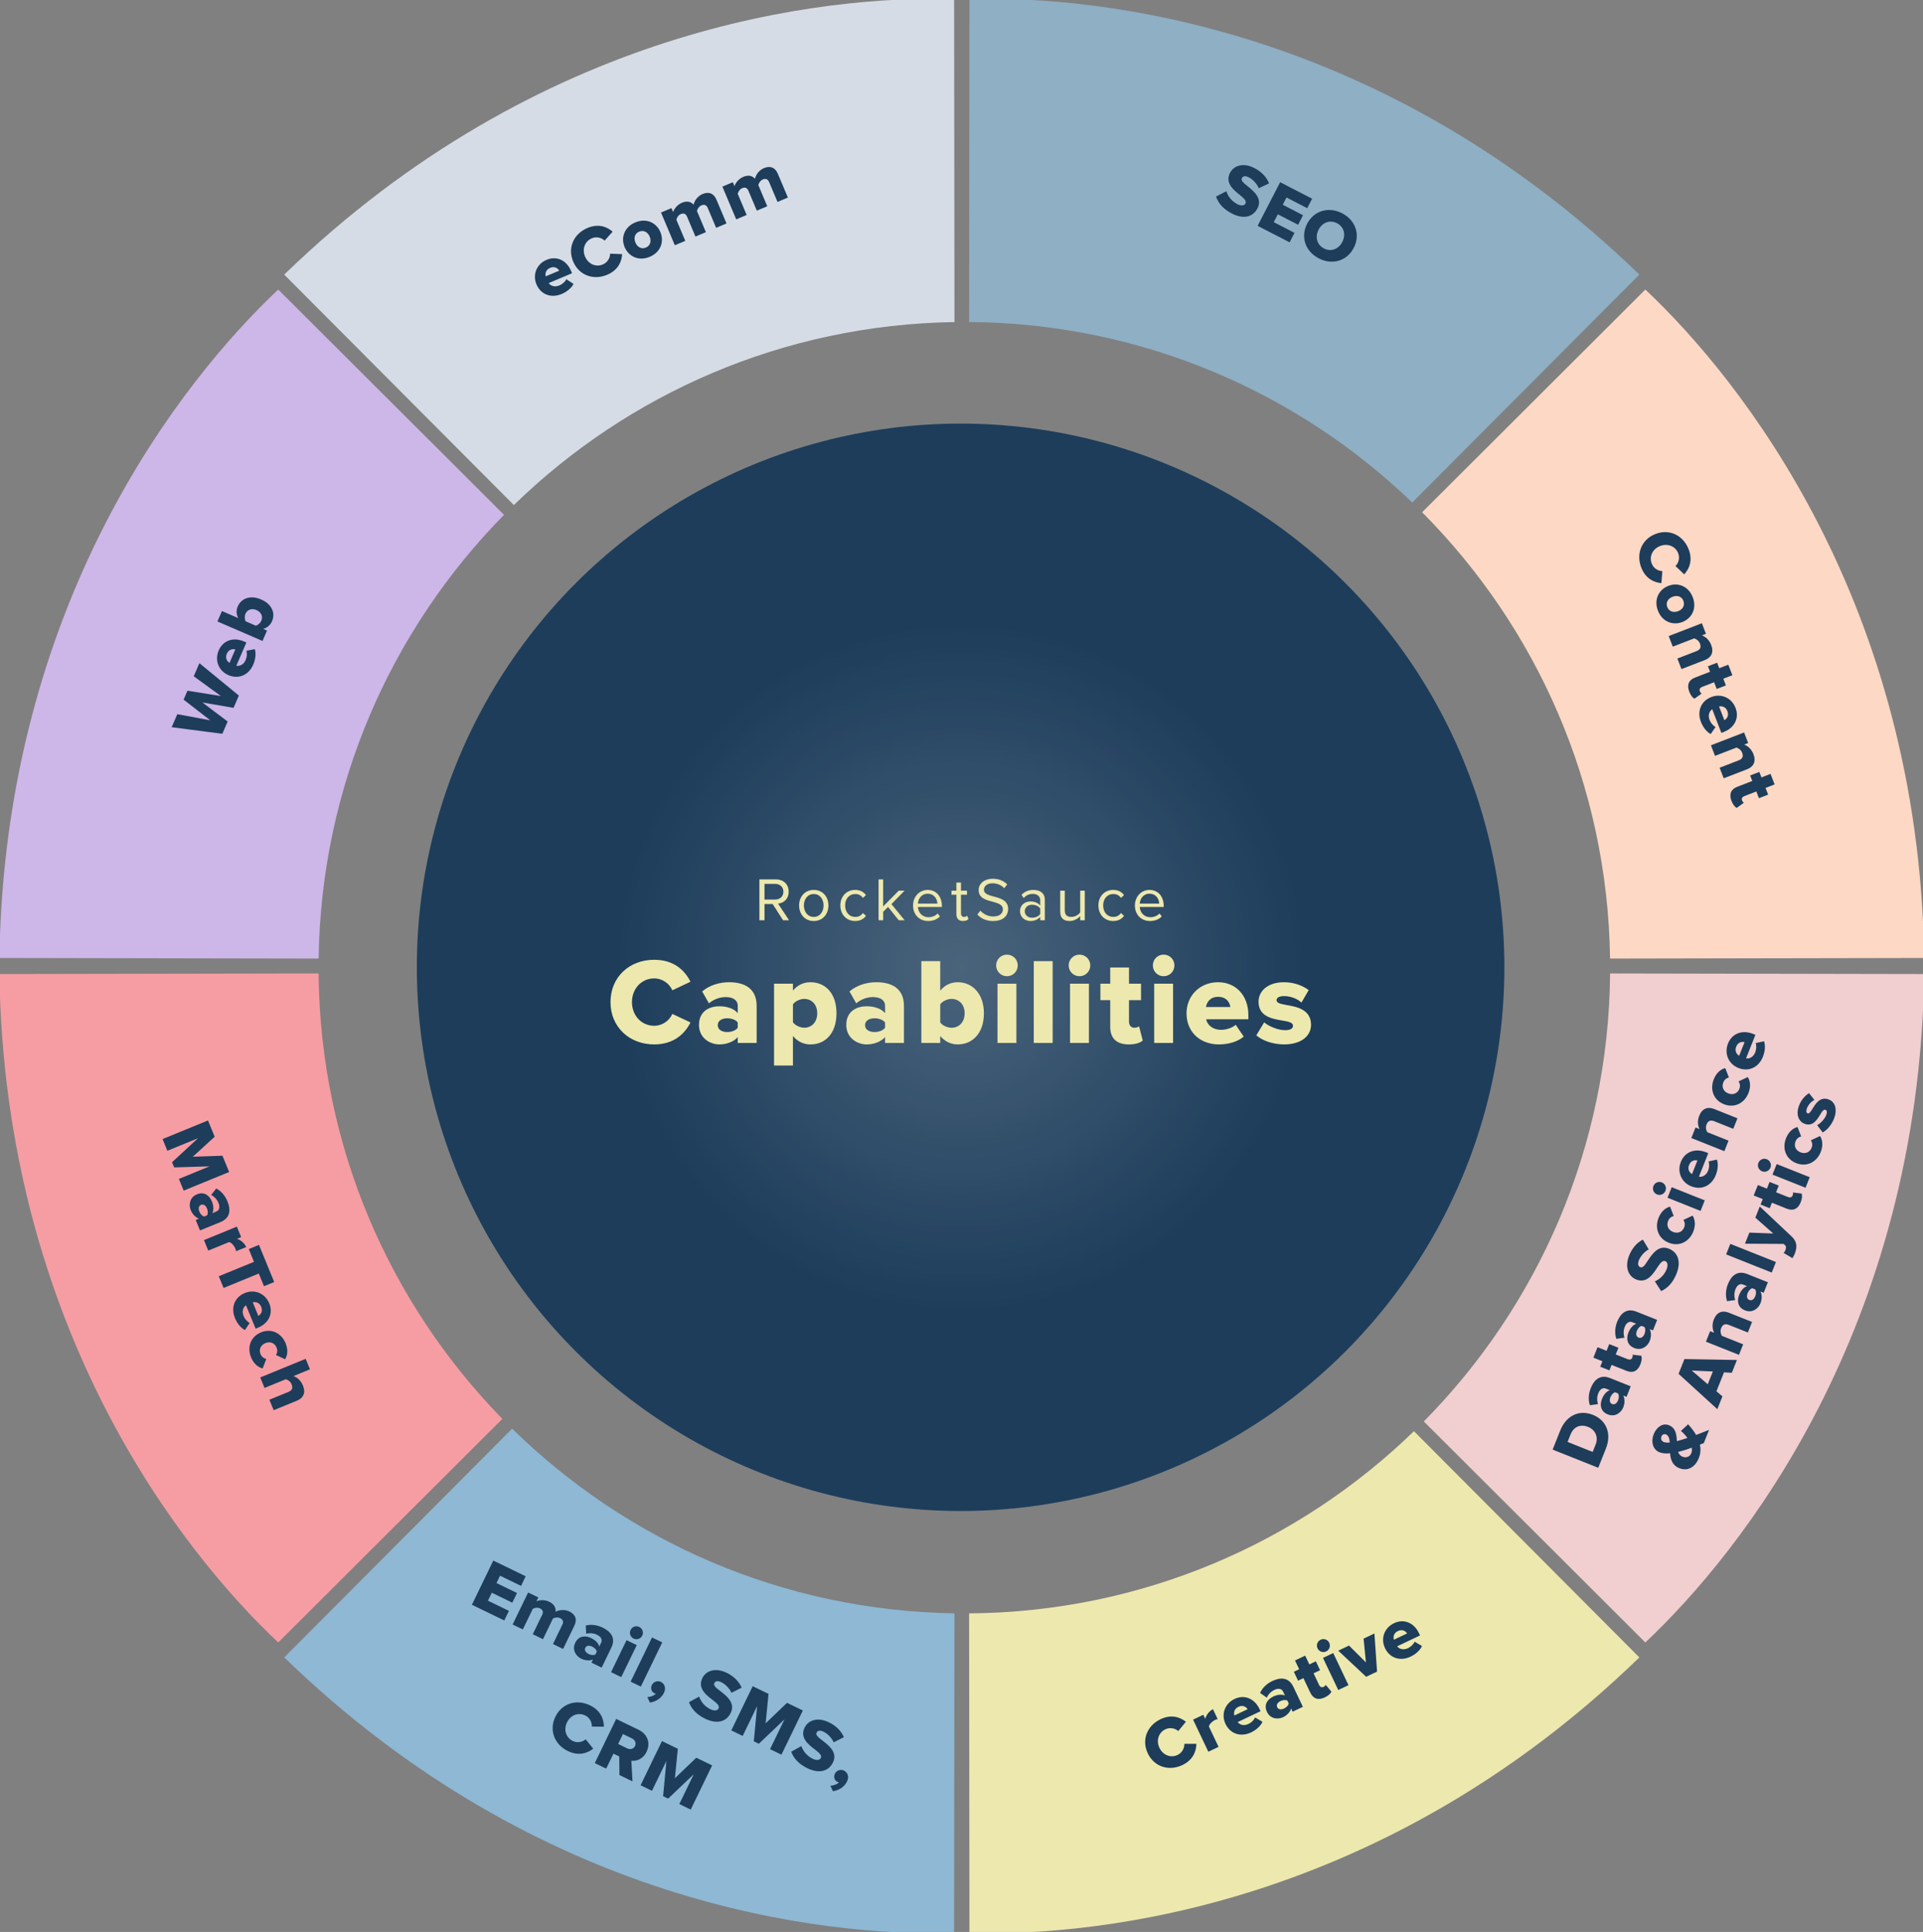 <?xml version="1.0" encoding="UTF-8"?> <svg xmlns="http://www.w3.org/2000/svg" width="627" height="630" viewBox="0 0 627 630" fill="none"><rect x="0" y="0" width="627" height="630" fill="#808080" stroke="none"/><g clip-path="url(#clip0_2152_133)"><path fill-rule="evenodd" clip-rule="evenodd" d="M463.688 167.044L536.471 94.419C567.647 123.788 625.606 196.491 627.395 312.391L524.966 312.584C524.18 255.809 500.923 204.465 463.688 167.044Z" fill="#FDD8C4"></path><path fill-rule="evenodd" clip-rule="evenodd" d="M315.979 105.007L316.093 -0.295C358.905 -1.573 451.298 8.853 534.515 89.542L460.463 163.874C422.951 127.751 372.073 105.412 315.979 105.007Z" fill="#8EAFC4"></path><path fill-rule="evenodd" clip-rule="evenodd" d="M311.204 526.09C255.069 525.247 204.258 502.437 166.987 465.875L92.668 540.474C175.886 621.163 268.279 631.589 311.09 630.311L311.204 526.09Z" fill="#8EB8D4"></path><path fill-rule="evenodd" clip-rule="evenodd" d="M461.022 466.703C423.458 503.142 372.353 525.702 315.98 526.109L316.094 630.311C358.906 631.589 451.298 621.163 534.516 540.474L461.022 466.703Z" fill="#EDE8AE"></path><path fill-rule="evenodd" clip-rule="evenodd" d="M464.234 463.52L536.469 535.598C567.645 506.229 625.604 433.525 627.393 317.626L524.979 317.433C524.482 374.365 501.39 425.905 464.234 463.52Z" fill="#F1CECF"></path><path fill-rule="evenodd" clip-rule="evenodd" d="M311.207 105.026L311.092 -0.295C268.281 -1.573 175.888 8.853 92.67 89.542L167.543 164.698C204.764 128.452 255.35 105.864 311.207 105.026Z" fill="#D6DCE5"></path><path fill-rule="evenodd" clip-rule="evenodd" d="M164.342 167.884L90.717 94.419C59.541 123.788 1.582 196.491 -0.207 312.391L103.893 312.587C104.673 256.234 127.59 205.232 164.342 167.884Z" fill="#CDB6E8"></path><path fill-rule="evenodd" clip-rule="evenodd" d="M103.881 317.43L-0.207 317.626C1.582 433.525 59.541 506.229 90.717 535.598L163.797 462.677C127.126 425.135 104.373 373.939 103.881 317.43Z" fill="#F69DA3"></path><path d="M396.492 64.096L399.853 62.347C400.348 63.899 401.486 65.567 403.427 66.569C404.685 67.219 405.728 67.082 406.08 66.4C406.499 65.589 405.747 64.796 404.398 63.694C402.294 62.014 399.318 59.721 401.058 56.352C402.291 53.963 405.385 52.941 409.032 54.824C411.313 56.002 412.944 57.708 413.787 59.791L410.428 61.379C409.74 59.781 408.437 58.487 407.179 57.837C405.963 57.21 405.241 57.458 404.921 58.076C404.536 58.823 405.278 59.53 406.702 60.643C408.795 62.345 411.684 64.701 410.021 67.921C408.546 70.779 405.455 71.587 401.637 69.616C398.759 68.129 397.216 66.199 396.492 64.096ZM420.482 79.021L410.053 73.637L417.397 59.413L427.825 64.797L426.229 67.889L419.469 64.399L418.247 66.766L424.857 70.179L423.25 73.293L416.639 69.879L415.318 72.438L422.078 75.929L420.482 79.021ZM426.192 72.975C428.427 68.646 433.254 67.302 437.604 69.548C441.954 71.794 443.632 76.496 441.397 80.825C439.162 85.154 434.357 86.509 430.007 84.263C425.657 82.017 423.957 77.304 426.192 72.975ZM437.665 78.899C438.866 76.574 438.276 74.001 435.931 72.79C433.563 71.568 431.124 72.577 429.924 74.902C428.735 77.205 429.313 79.799 431.681 81.022C434.026 82.233 436.476 81.202 437.665 78.899Z" fill="#1D3D5B"></path><path d="M535.139 185.082C533.408 180.605 535.192 175.901 539.78 174.127C544.392 172.343 548.854 174.632 550.585 179.109C552.022 182.825 550.729 185.538 549.14 187.285L546.292 184.578C547.288 183.626 547.779 181.97 547.182 180.425C546.282 178.097 543.735 177.1 541.295 178.044C538.855 178.987 537.641 181.438 538.542 183.766C539.139 185.311 540.617 186.206 541.994 186.239L541.708 190.158C539.411 189.94 536.576 188.798 535.139 185.082ZM540.57 199.126C539.15 195.454 540.935 192.217 543.979 191.04C547.023 189.863 550.499 191.066 551.919 194.737C553.355 198.453 551.585 201.659 548.54 202.837C545.496 204.014 542.006 202.841 540.57 199.126ZM543.614 197.948C544.202 199.471 545.718 199.862 547.173 199.3C548.605 198.746 549.463 197.437 548.874 195.914C548.294 194.415 546.788 194.045 545.355 194.599C543.9 195.162 543.034 196.449 543.614 197.948ZM548.249 218.187L546.916 214.74L553.161 212.325C554.482 211.814 554.684 210.938 554.268 209.864C553.87 208.834 553.051 208.379 552.403 208.167L545.418 210.867L544.086 207.42L554.897 203.239L556.23 206.686L554.91 207.197C555.922 207.552 557.243 208.508 557.944 210.321C558.897 212.783 557.897 214.456 555.904 215.227L548.249 218.187ZM550.791 225.561C549.943 223.367 550.581 221.757 552.663 220.952L557.565 219.056L556.873 217.265L559.872 216.105L560.565 217.896L563.52 216.754L564.844 220.179L561.889 221.321L562.737 223.515L559.738 224.675L558.89 222.481L554.95 224.004C554.323 224.247 553.992 224.787 554.225 225.391C554.372 225.772 554.654 226.1 554.831 226.16L552.494 227.836C551.927 227.566 551.285 226.837 550.791 225.561ZM557.995 227.288C561.129 226.076 564.576 227.47 565.883 230.851C567.121 234.052 565.67 237.288 561.999 238.708L561.261 238.994L558.283 231.293C557.354 231.884 556.799 233.179 557.423 234.791C557.795 235.753 558.591 236.681 559.362 237.077L557.775 239.363C556.397 238.661 555.235 237.052 554.594 235.396C553.305 232.06 554.481 228.646 557.995 227.288ZM563.219 231.881C562.639 230.381 561.34 230.214 560.504 230.383L562.227 234.837C562.953 234.454 563.834 233.47 563.219 231.881ZM562.02 253.801L560.687 250.353L566.932 247.938C568.253 247.428 568.455 246.552 568.039 245.478C567.641 244.448 566.822 243.993 566.173 243.78L559.189 246.481L557.856 243.034L568.668 238.853L570.001 242.3L568.681 242.811C569.693 243.166 571.014 244.121 571.715 245.935C572.668 248.397 571.668 250.07 569.675 250.84L562.02 253.801ZM564.562 261.175C563.714 258.981 564.352 257.37 566.434 256.565L571.336 254.67L570.644 252.879L573.643 251.719L574.336 253.51L577.291 252.367L578.615 255.792L575.66 256.935L576.508 259.128L573.509 260.288L572.661 258.095L568.721 259.618C568.094 259.86 567.762 260.4 567.996 261.005C568.143 261.385 568.425 261.714 568.602 261.774L566.265 263.449C565.698 263.18 565.056 262.45 564.562 261.175Z" fill="#1D3D5B"></path><path d="M523.61 472.362L521.114 478.627L506.242 472.704L508.729 466.461C510.594 461.779 514.744 459.531 519.359 461.369C523.975 463.207 525.465 467.702 523.61 472.362ZM511.114 470.201L519.297 473.46L520.256 471.052C521.295 468.444 520.004 466.173 517.796 465.293C515.5 464.379 513.165 465.051 512.082 467.771L511.114 470.201ZM531.695 452.059L530.328 455.493L529.258 455.067C529.794 456.056 529.814 457.562 529.263 458.944C528.606 460.594 526.674 462.201 524.244 461.234C521.635 460.195 521.672 457.832 522.329 456.183C522.898 454.756 523.85 453.662 524.91 453.335L523.55 452.794C522.613 452.421 521.669 452.975 521.119 454.357C520.692 455.427 520.65 456.702 521.039 457.865L518.388 458.23C517.757 456.377 518.003 454.331 518.661 452.681C519.691 450.094 521.617 448.046 524.962 449.378L531.695 452.059ZM527.563 454.392L526.604 454.01C525.972 454.172 525.385 454.868 525.083 455.626C524.718 456.54 524.8 457.502 525.647 457.84C526.495 458.177 527.216 457.535 527.58 456.62C527.882 455.862 527.934 454.953 527.563 454.392ZM534.847 444.924C533.977 447.11 532.414 447.856 530.34 447.03L525.457 445.086L524.747 446.869L521.759 445.679L522.469 443.896L519.526 442.723L520.885 439.312L523.828 440.484L524.698 438.299L527.686 439.489L526.816 441.674L530.74 443.237C531.364 443.486 531.975 443.315 532.214 442.713C532.365 442.334 532.383 441.902 532.293 441.737L535.146 442.099C535.379 442.682 535.353 443.654 534.847 444.924ZM540.319 430.406L538.952 433.84L537.881 433.414C538.418 434.402 538.438 435.909 537.887 437.291C537.23 438.941 535.298 440.548 532.868 439.58C530.259 438.542 530.296 436.179 530.953 434.529C531.521 433.102 532.473 432.009 533.534 431.682L532.174 431.141C531.237 430.768 530.293 431.322 529.743 432.704C529.316 433.774 529.274 435.049 529.663 436.212L527.012 436.576C526.381 434.723 526.627 432.677 527.284 431.028C528.314 428.441 530.241 426.393 533.586 427.725L540.319 430.406ZM536.187 432.739L535.228 432.357C534.596 432.519 534.008 433.215 533.706 433.973C533.342 434.887 533.424 435.849 534.271 436.187C535.119 436.524 535.84 435.881 536.204 434.967C536.506 434.209 536.558 433.3 536.187 432.739ZM541.63 421.018L539.562 417.843C541.058 417.199 542.607 415.904 543.416 413.875C543.94 412.56 543.702 411.535 542.988 411.251C542.141 410.914 541.425 411.739 540.46 413.189C538.992 415.446 537.001 418.631 533.478 417.228C530.98 416.234 529.661 413.254 531.18 409.441C532.13 407.056 533.669 405.266 535.66 404.225L537.568 407.413C536.045 408.253 534.884 409.677 534.36 410.992C533.854 412.263 534.171 412.958 534.818 413.215C535.598 413.526 536.23 412.719 537.199 411.193C538.689 408.945 540.752 405.84 544.119 407.18C547.106 408.37 548.212 411.368 546.622 415.359C545.423 418.369 543.652 420.092 541.63 421.018ZM544.089 405.245C540.722 403.904 539.451 400.479 540.792 397.112C541.715 394.793 543.318 393.753 544.535 393.488L545.72 396.543C544.927 396.718 544.25 397.25 543.886 398.164C543.318 399.591 543.864 401.074 545.492 401.722C547.119 402.371 548.558 401.678 549.126 400.251C549.49 399.337 549.32 398.468 548.886 397.804L551.87 396.409C552.549 397.429 553.02 399.296 552.096 401.615C550.755 404.981 547.478 406.595 544.089 405.245ZM543.029 388.316C542.594 389.408 541.378 389.932 540.286 389.497C539.193 389.061 538.67 387.846 539.105 386.753C539.54 385.66 540.756 385.137 541.849 385.572C542.941 386.007 543.465 387.223 543.029 388.316ZM555.843 391.43L554.475 394.864L543.706 390.574L545.073 387.141L555.843 391.43ZM551.42 386.837C548.299 385.593 546.72 382.226 548.061 378.86C549.331 375.671 552.596 374.285 556.253 375.741L556.988 376.034L553.934 383.704C555.017 383.903 556.304 383.331 556.943 381.725C557.325 380.767 557.372 379.546 557.077 378.73L559.795 378.134C560.327 379.586 560.085 381.556 559.428 383.206C558.105 386.528 554.921 388.231 551.42 386.837ZM550.715 379.916C550.12 381.41 550.959 382.416 551.686 382.861L553.453 378.424C552.66 378.211 551.345 378.333 550.715 379.916ZM566.503 364.663L565.135 368.097L558.915 365.619C557.599 365.095 556.856 365.6 556.429 366.67C556.021 367.696 556.312 368.587 556.643 369.184L563.599 371.954L562.232 375.388L551.462 371.099L552.83 367.665L554.145 368.189C553.645 367.241 553.326 365.641 554.045 363.835C555.022 361.382 556.893 360.836 558.878 361.626L566.503 364.663ZM562.082 360.067C558.715 358.726 557.444 355.3 558.785 351.934C559.709 349.615 561.312 348.574 562.528 348.309L563.714 351.365C562.921 351.54 562.244 352.071 561.88 352.985C561.311 354.412 561.857 355.896 563.485 356.544C565.113 357.192 566.551 356.499 567.12 355.072C567.484 354.158 567.313 353.289 566.88 352.626L569.864 351.231C570.543 352.25 571.013 354.117 570.09 356.436C568.749 359.803 565.471 361.416 562.082 360.067ZM566.789 348.249C563.667 347.006 562.089 343.639 563.43 340.272C564.7 337.084 567.964 335.698 571.621 337.154L572.357 337.447L569.302 345.117C570.385 345.316 571.672 344.744 572.312 343.138C572.693 342.179 572.741 340.958 572.445 340.143L575.163 339.546C575.696 340.998 575.453 342.969 574.796 344.619C573.473 347.941 570.289 349.644 566.789 348.249ZM566.083 341.329C565.488 342.823 566.327 343.829 567.054 344.274L568.822 339.837C568.028 339.624 566.713 339.746 566.083 341.329ZM557.249 466.276L555.535 470.579C555.192 470.727 554.764 470.892 554.274 471.085C554.566 472.493 554.497 473.964 553.902 475.457C552.783 478.267 550.446 479.919 547.503 478.747C545.273 477.859 544.7 475.926 544.527 473.894C543.257 474.034 542.045 473.964 541.064 473.574C539.035 472.765 538.167 470.275 539.223 467.622C540.094 465.437 542.088 463.932 544.139 464.749C546.414 465.655 546.662 467.82 546.745 469.946C547.409 469.771 548.019 469.601 548.523 469.44C549.08 469.274 549.645 469.086 550.18 468.912C549.577 468.026 548.809 467.229 548.068 466.624L550.405 464.455C551.365 465.483 552.293 466.653 553.026 467.927C554.394 467.412 555.77 466.875 557.249 466.276ZM542.472 470.233C542.985 470.438 543.675 470.454 544.424 470.391C544.337 469.116 544.091 468.114 543.177 467.75C542.552 467.501 541.965 467.81 541.716 468.434C541.423 469.17 541.736 469.94 542.472 470.233ZM551.444 473.91C551.666 473.353 551.71 472.724 551.602 472.087C550.756 472.396 549.949 472.669 549.415 472.844C548.711 473.054 547.931 473.26 547.152 473.466C547.393 474.157 547.84 474.722 548.598 475.024C549.847 475.521 551.036 474.936 551.444 473.91ZM566.327 443.483L564.666 447.652L562.112 447.513L559.652 453.69L561.602 455.345L559.942 459.514L547.299 447.995L549.217 443.178L566.327 443.483ZM558.48 447.229L551.602 446.919L556.819 451.399L558.48 447.229ZM571.266 431.08L569.899 434.514L563.678 432.036C562.363 431.512 561.619 432.017 561.193 433.087C560.784 434.113 561.075 435.004 561.406 435.6L568.363 438.371L566.995 441.805L556.226 437.515L557.593 434.082L558.909 434.606C558.408 433.657 558.089 432.058 558.809 430.252C559.786 427.799 561.657 427.253 563.641 428.043L571.266 431.08ZM576.424 418.131L575.056 421.564L573.986 421.138C574.522 422.127 574.542 423.633 573.992 425.015C573.335 426.665 571.403 428.273 568.973 427.305C566.364 426.266 566.4 423.904 567.058 422.254C567.626 420.827 568.578 419.733 569.638 419.406L568.278 418.865C567.342 418.492 566.398 419.046 565.847 420.428C565.421 421.498 565.378 422.773 565.768 423.936L563.116 424.301C562.485 422.448 562.732 420.402 563.389 418.752C564.419 416.165 566.346 414.117 569.69 415.449L576.424 418.131ZM572.291 420.463L571.333 420.081C570.7 420.243 570.113 420.939 569.811 421.697C569.447 422.611 569.529 423.574 570.376 423.911C571.223 424.248 571.944 423.606 572.308 422.691C572.61 421.933 572.662 421.024 572.291 420.463ZM579.05 411.536L577.683 414.969L562.811 409.046L564.179 405.613L579.05 411.536ZM584.411 410.27L581.552 408.563C581.783 408.371 581.983 408.063 582.09 407.796C582.401 407.015 582.44 406.463 582.065 406.107L581.583 405.631L568.953 405.56L570.391 401.948L578.182 402.235L572.336 397.065L573.783 393.431L584.155 403.193C586.083 404.969 585.948 406.801 585.176 408.87C585.051 409.182 584.665 409.958 584.411 410.27ZM587.124 392.042C586.254 394.228 584.691 394.974 582.617 394.148L577.734 392.204L577.024 393.987L574.036 392.797L574.746 391.014L571.803 389.841L573.162 386.43L576.105 387.602L576.975 385.417L579.963 386.607L579.093 388.792L583.017 390.355C583.641 390.604 584.251 390.433 584.491 389.831C584.642 389.452 584.659 389.02 584.57 388.855L587.423 389.217C587.655 389.8 587.63 390.772 587.124 392.042ZM577.252 380.765C576.817 381.858 575.601 382.381 574.509 381.946C573.416 381.511 572.893 380.295 573.328 379.202C573.763 378.11 574.979 377.586 576.071 378.021C577.164 378.457 577.687 379.672 577.252 380.765ZM590.065 383.879L588.698 387.313L577.928 383.024L579.296 379.59L590.065 383.879ZM585.643 379.286C582.276 377.945 581.005 374.519 582.346 371.153C583.27 368.834 584.873 367.793 586.089 367.528L587.275 370.584C586.481 370.759 585.805 371.29 585.441 372.204C584.872 373.631 585.418 375.115 587.046 375.763C588.674 376.411 590.112 375.718 590.681 374.291C591.045 373.377 590.874 372.508 590.441 371.845L593.425 370.45C594.104 371.469 594.574 373.336 593.651 375.655C592.31 379.022 589.032 380.635 585.643 379.286ZM594.283 369.268L592.488 366.899C593.521 366.381 594.918 364.948 595.424 363.677C595.833 362.652 595.667 362.095 595.199 361.908C594.642 361.686 594.148 362.342 593.525 363.386C592.485 365.09 591.076 367.525 588.333 366.433C586.438 365.678 585.437 363.393 586.627 360.406C587.346 358.6 588.538 357.292 589.847 356.47L591.598 358.691C590.716 359.089 589.67 360.094 589.155 361.387C588.835 362.19 588.881 362.854 589.349 363.04C589.84 363.235 590.249 362.727 590.902 361.669C591.943 359.965 593.472 357.423 596.326 358.56C598.377 359.377 599.174 361.786 597.94 364.886C597.176 366.803 595.739 368.53 594.283 369.268Z" fill="#1D3D5B"></path><path d="M385.514 575.574C381.179 577.634 376.355 576.206 374.243 571.763C372.121 567.297 374.071 562.677 378.407 560.617C382.005 558.907 384.807 559.994 386.667 561.448L384.18 564.49C383.157 563.568 381.468 563.201 379.972 563.912C377.718 564.983 376.914 567.597 378.037 569.96C379.159 572.323 381.694 573.351 383.948 572.279C385.444 571.569 386.226 570.028 386.157 568.652L390.087 568.645C390.04 570.952 389.112 573.864 385.514 575.574ZM397.321 569.645L393.983 571.231L389.008 560.761L392.346 559.175L392.974 560.497C393.266 559.322 394.238 557.957 395.496 557.359L397.03 560.589C396.804 560.617 396.502 560.707 396.155 560.872C395.288 561.284 394.314 562.199 394.169 563.012L397.321 569.645ZM399.576 562.143C398.134 559.108 399.267 555.567 402.541 554.012C405.641 552.539 408.976 553.744 410.666 557.299L411.006 558.014L403.549 561.557C404.207 562.44 405.54 562.896 407.101 562.155C408.033 561.712 408.898 560.849 409.236 560.05L411.634 561.462C411.037 562.888 409.519 564.168 407.915 564.93C404.685 566.465 401.193 565.547 399.576 562.143ZM403.766 556.591C402.314 557.281 402.245 558.59 402.475 559.41L406.789 557.36C406.352 556.665 405.306 555.86 403.766 556.591ZM424.805 556.585L421.466 558.172L420.972 557.131C420.692 558.221 419.682 559.338 418.338 559.977C416.734 560.739 414.225 560.603 413.102 558.24C411.897 555.704 413.531 553.998 415.135 553.235C416.522 552.576 417.964 552.422 418.963 552.904L418.335 551.582C417.902 550.671 416.833 550.435 415.49 551.074C414.449 551.568 413.551 552.473 413.045 553.591L410.854 552.054C411.652 550.267 413.224 548.935 414.828 548.173C417.343 546.978 420.149 546.787 421.694 550.039L424.805 556.585ZM420.189 555.484L419.746 554.552C419.173 554.239 418.269 554.35 417.532 554.7C416.643 555.123 416.048 555.884 416.439 556.707C416.831 557.531 417.797 557.551 418.685 557.128C419.422 556.778 420.079 556.147 420.189 555.484ZM431.968 553.5C429.844 554.51 428.191 553.993 427.233 551.977L424.977 547.23L423.243 548.054L421.862 545.149L423.596 544.325L422.237 541.464L425.553 539.888L426.913 542.749L429.037 541.74L430.418 544.645L428.293 545.654L430.106 549.469C430.395 550.076 430.958 550.367 431.543 550.088C431.912 549.913 432.218 549.608 432.265 549.427L434.11 551.632C433.884 552.218 433.204 552.913 431.968 553.5ZM432.405 538.519C431.343 539.023 430.096 538.58 429.591 537.517C429.087 536.455 429.53 535.208 430.592 534.703C431.655 534.199 432.902 534.642 433.406 535.705C433.911 536.767 433.468 538.014 432.405 538.519ZM439.678 549.518L436.34 551.104L431.365 540.634L434.703 539.048L439.678 549.518ZM448.991 545.093L445.436 546.782L436.342 538.269L439.854 536.6L445.369 542.111L444.601 534.344L448.135 532.665L448.991 545.093ZM451.58 537.432C450.138 534.397 451.271 530.856 454.545 529.301C457.645 527.828 460.981 529.032 462.67 532.587L463.01 533.303L455.553 536.846C456.211 537.729 457.544 538.185 459.105 537.443C460.037 537.001 460.902 536.138 461.241 535.339L463.638 536.751C463.041 538.177 461.523 539.456 459.919 540.219C456.689 541.754 453.197 540.835 451.58 537.432ZM455.77 531.88C454.318 532.57 454.249 533.879 454.479 534.699L458.793 532.649C458.356 531.953 457.31 531.149 455.77 531.88Z" fill="#1D3D5B"></path><path d="M59.892 388.251L58.327 384.431L68.321 380.336L56.789 380.677L56.098 378.99L64.563 371.164L54.569 375.259L53.004 371.439L67.817 365.37L69.992 370.678L62.862 377.204L72.53 376.874L74.705 382.182L59.892 388.251ZM65.214 401.241L63.813 397.821L64.879 397.385C63.807 397.046 62.746 395.976 62.182 394.599C61.508 392.956 61.782 390.458 64.203 389.466C66.801 388.401 68.415 390.126 69.089 391.769C69.671 393.191 69.745 394.639 69.21 395.61L70.564 395.055C71.497 394.673 71.791 393.619 71.227 392.242C70.791 391.176 69.936 390.229 68.848 389.663L70.502 387.559C72.243 388.454 73.487 390.097 74.16 391.741C75.216 394.317 75.253 397.129 71.921 398.494L65.214 401.241ZM66.567 396.693L67.522 396.302C67.865 395.746 67.804 394.838 67.495 394.083C67.121 393.172 66.394 392.536 65.55 392.882C64.706 393.228 64.634 394.191 65.007 395.102C65.317 395.857 65.911 396.547 66.567 396.693ZM67.906 407.81L66.504 404.39L77.231 399.995L78.632 403.415L77.278 403.97C78.435 404.326 79.745 405.372 80.273 406.66L76.964 408.015C76.948 407.788 76.874 407.481 76.729 407.126C76.365 406.238 75.505 405.215 74.701 405.026L67.906 407.81ZM72.898 419.995L71.333 416.175L82.814 411.471L81.113 407.318L84.444 405.953L89.403 418.057L86.072 419.422L84.379 415.291L72.898 419.995ZM79.846 421.635C82.956 420.361 86.43 421.687 87.803 425.041C89.105 428.216 87.719 431.481 84.077 432.974L83.344 433.274L80.214 425.634C79.296 426.244 78.768 427.549 79.423 429.148C79.814 430.103 80.629 431.015 81.407 431.396L79.867 433.713C78.475 433.038 77.281 431.453 76.607 429.809C75.252 426.5 76.36 423.064 79.846 421.635ZM85.161 426.123C84.551 424.635 83.248 424.495 82.416 424.68L84.227 429.099C84.946 428.701 85.807 427.7 85.161 426.123ZM85.104 434.468C88.457 433.094 91.751 434.676 93.125 438.029C94.071 440.339 93.641 442.201 92.95 443.236L89.975 441.862C90.424 441.185 90.541 440.333 90.168 439.422C89.586 438.001 88.163 437.313 86.542 437.977C84.92 438.641 84.367 440.139 84.949 441.56C85.322 442.471 86.049 442.977 86.821 443.154L85.643 446.23C84.447 445.968 82.811 444.952 81.865 442.642C80.491 439.289 81.728 435.851 85.104 434.468ZM89.229 459.856L87.828 456.436L94.068 453.879C95.378 453.342 95.518 452.481 95.073 451.392C94.663 450.393 93.835 449.954 93.183 449.755L86.254 452.594L84.852 449.173L99.665 443.105L101.066 446.525L95.67 448.736C96.689 449.07 98.029 450 98.766 451.798C99.767 454.241 98.845 455.916 96.868 456.726L89.229 459.856Z" fill="#1D3D5B"></path><path d="M77.884 226.819L76.149 230.828L65.98 229.067L74.224 235.277L72.489 239.285L55.977 237.134L57.817 232.883L68.581 234.9L59.866 228.147L61.125 225.24L72.013 226.971L63.165 220.526L65.014 216.254L77.884 226.819ZM74.447 220.14C71.363 218.805 69.885 215.393 71.324 212.067C72.688 208.918 75.992 207.628 79.604 209.192L80.331 209.506L77.051 217.083C78.128 217.314 79.432 216.78 80.118 215.194C80.528 214.247 80.611 213.027 80.34 212.204L83.074 211.687C83.564 213.155 83.263 215.117 82.558 216.747C81.138 220.028 77.905 221.637 74.447 220.14ZM73.945 213.202C73.307 214.678 74.116 215.708 74.83 216.174L76.727 211.791C75.94 211.555 74.622 211.638 73.945 213.202ZM87.059 205.623L85.591 209.015L70.9 202.656L72.368 199.264L77.676 201.562C76.981 200.267 77.014 198.922 77.52 197.754C78.664 195.111 81.643 193.969 85.123 195.475C88.735 197.038 89.821 199.967 88.687 202.588C88.172 203.777 87.22 204.647 85.826 205.089L87.059 205.623ZM80.121 202.62L83.381 204.031C84.135 203.86 84.89 203.141 85.205 202.414C85.787 201.071 85.234 199.629 83.626 198.933C82.04 198.246 80.611 198.831 80.029 200.174C79.714 200.901 79.73 201.954 80.121 202.62Z" fill="#1D3D5B"></path><path d="M174.914 92.72C173.608 89.624 174.897 86.137 178.236 84.727C181.398 83.393 184.677 84.744 186.208 88.37L186.516 89.1L178.909 92.31C179.528 93.221 180.84 93.736 182.432 93.064C183.382 92.663 184.285 91.839 184.658 91.056L186.991 92.572C186.331 93.971 184.758 95.182 183.122 95.872C179.828 97.263 176.379 96.191 174.914 92.72ZM179.346 87.359C177.865 87.984 177.738 89.288 177.932 90.118L182.332 88.261C181.926 87.546 180.916 86.696 179.346 87.359ZM197.978 89.602C193.555 91.469 188.799 89.829 186.886 85.296C184.964 80.742 187.116 76.212 191.538 74.346C195.209 72.796 197.959 74.006 199.754 75.541L197.134 78.47C196.153 77.504 194.482 77.063 192.957 77.707C190.657 78.677 189.738 81.253 190.756 83.663C191.773 86.073 194.259 87.212 196.559 86.242C198.085 85.597 198.934 84.093 198.926 82.716L202.852 82.882C202.704 85.185 201.648 88.053 197.978 89.602ZM211.85 83.747C208.223 85.278 204.933 83.593 203.664 80.585C202.395 77.578 203.492 74.067 207.118 72.537C210.789 70.988 214.047 72.66 215.317 75.667C216.586 78.674 215.52 82.198 211.85 83.747ZM210.58 80.74C212.084 80.106 212.43 78.579 211.823 77.142C211.226 75.727 209.891 74.909 208.387 75.544C206.906 76.169 206.582 77.687 207.18 79.102C207.786 80.539 209.099 81.365 210.58 80.74ZM236.882 72.869L233.499 74.297L230.755 67.796C230.41 66.978 229.751 66.527 228.733 66.957C227.805 67.349 227.393 68.225 227.248 68.808L230.16 75.706L226.755 77.144L224.011 70.643C223.666 69.825 223.029 69.364 221.99 69.803C221.083 70.186 220.694 71.053 220.527 71.645L223.438 78.543L220.033 79.981L215.526 69.301L218.931 67.864L219.481 69.168C219.684 68.353 220.654 66.824 222.334 66.115C223.86 65.471 225.192 65.664 226.166 66.738C226.393 65.548 227.376 63.987 229.056 63.278C231.024 62.447 232.692 62.941 233.616 65.13L236.882 72.869ZM256.893 64.424L253.51 65.851L250.766 59.351C250.42 58.532 249.761 58.081 248.744 58.511C247.815 58.903 247.404 59.78 247.259 60.362L250.171 67.26L246.766 68.698L244.022 62.197C243.677 61.379 243.039 60.919 242 61.357C241.094 61.74 240.704 62.607 240.537 63.199L243.449 70.098L240.044 71.535L235.536 60.855L238.941 59.418L239.492 60.722C239.695 59.907 240.665 58.378 242.345 57.669C243.871 57.025 245.203 57.218 246.177 58.292C246.404 57.102 247.386 55.541 249.067 54.832C251.035 54.001 252.702 54.495 253.626 56.684L256.893 64.424Z" fill="#1D3D5B"></path><path d="M164.424 528.416L153.862 523.3L160.84 508.893L171.402 514.009L169.885 517.141L163.038 513.825L161.877 516.222L168.573 519.465L167.045 522.619L160.349 519.376L159.094 521.968L165.941 525.284L164.424 528.416ZM183.601 537.705L180.297 536.104L183.372 529.754C183.76 528.955 183.664 528.162 182.67 527.681C181.763 527.241 180.832 527.511 180.299 527.786L177.035 534.525L173.709 532.913L176.785 526.563C177.172 525.764 177.097 524.981 176.082 524.49C175.197 524.061 174.288 524.34 173.733 524.605L170.469 531.344L167.142 529.733L172.196 519.3L175.522 520.912L174.905 522.186C175.651 521.801 177.44 521.521 179.082 522.316C180.572 523.038 181.306 524.166 181.141 525.607C182.185 524.993 184.007 524.701 185.648 525.496C187.57 526.428 188.299 528.007 187.263 530.145L183.601 537.705ZM196.172 543.794L192.846 542.183L193.348 541.146C192.323 541.61 190.82 541.522 189.48 540.873C187.882 540.099 186.418 538.056 187.558 535.702C188.782 533.175 191.136 533.381 192.734 534.155C194.117 534.825 195.138 535.853 195.388 536.934L196.026 535.617C196.466 534.71 195.981 533.728 194.642 533.08C193.605 532.577 192.337 532.443 191.149 532.748L190.976 530.077C192.87 529.581 194.893 529.974 196.491 530.748C198.997 531.962 200.901 534.031 199.332 537.271L196.172 543.794ZM194.143 539.505L194.593 538.576C194.478 537.933 193.826 537.298 193.091 536.942C192.206 536.513 191.24 536.525 190.842 537.346C190.445 538.167 191.034 538.932 191.919 539.361C192.654 539.717 193.557 539.834 194.143 539.505ZM206.589 534.333C205.531 533.82 205.097 532.57 205.609 531.512C206.122 530.453 207.372 530.019 208.431 530.532C209.489 531.044 209.923 532.295 209.411 533.353C208.898 534.411 207.648 534.846 206.589 534.333ZM202.561 546.889L199.235 545.278L204.288 534.845L207.614 536.456L202.561 546.889ZM208.946 549.982L205.62 548.371L212.598 533.964L215.925 535.575L208.946 549.982ZM211.902 555.2L211.064 553.407C211.922 553.397 213.248 552.972 213.873 552.288C213.744 552.279 213.528 552.228 213.334 552.134C212.405 551.684 212.026 550.54 212.539 549.482C213.072 548.38 214.408 547.934 215.488 548.457C216.655 549.022 217.252 550.431 216.488 552.008C215.63 553.779 213.927 554.874 211.902 555.2ZM224.64 555.077L227.956 553.243C228.49 554.782 229.67 556.42 231.636 557.372C232.91 557.989 233.949 557.826 234.284 557.135C234.681 556.314 233.91 555.54 232.533 554.473C230.387 552.847 227.354 550.631 229.007 547.218C230.179 544.799 233.245 543.698 236.939 545.487C239.25 546.606 240.924 548.271 241.819 550.331L238.502 552.004C237.774 550.425 236.438 549.164 235.163 548.547C233.932 547.951 233.216 548.217 232.913 548.844C232.547 549.6 233.307 550.288 234.759 551.364C236.894 553.012 239.842 555.294 238.263 558.555C236.861 561.449 233.791 562.336 229.925 560.463C227.009 559.051 225.418 557.16 224.64 555.077ZM254.791 572.188L251.076 570.389L255.784 560.669L247.426 568.62L245.784 567.825L246.864 556.348L242.156 566.068L238.441 564.268L245.419 549.861L250.581 552.362L249.629 561.981L256.608 555.281L261.77 557.781L254.791 572.188ZM257.977 571.224L261.292 569.39C261.827 570.929 263.007 572.567 264.972 573.519C266.247 574.137 267.286 573.973 267.621 573.282C268.018 572.461 267.246 571.687 265.87 570.621C263.724 568.995 260.691 566.779 262.344 563.366C263.515 560.947 266.582 559.845 270.276 561.634C272.587 562.754 274.261 564.418 275.156 566.479L271.839 568.152C271.111 566.572 269.775 565.312 268.5 564.695C267.269 564.098 266.553 564.365 266.25 564.991C265.884 565.747 266.644 566.435 268.095 567.512C270.231 569.16 273.179 571.441 271.599 574.703C270.197 577.597 267.128 578.483 263.262 576.611C260.346 575.198 258.755 573.308 257.977 571.224ZM271.588 584.11L270.749 582.318C271.608 582.307 272.934 581.882 273.558 581.198C273.429 581.189 273.214 581.138 273.02 581.044C272.091 580.594 271.712 579.45 272.224 578.392C272.758 577.29 274.094 576.844 275.174 577.367C276.34 577.932 276.938 579.342 276.174 580.918C275.316 582.69 273.612 583.784 271.588 584.11ZM185.16 571.003C180.84 568.911 178.936 564.255 181.08 559.827C183.236 555.377 188.059 554.007 192.379 556.1C195.965 557.836 196.87 560.702 196.9 563.063L192.971 563.026C193.05 561.651 192.279 560.105 190.789 559.383C188.543 558.295 186.001 559.303 184.86 561.658C183.72 564.012 184.504 566.632 186.751 567.72C188.241 568.442 189.932 568.088 190.962 567.173L193.426 570.234C191.598 571.641 188.746 572.74 185.16 571.003ZM206.224 580.886L201.969 578.825L201.914 572.772L200.013 571.851L197.649 576.733L193.934 574.933L200.912 560.526L208.126 564.02C211.323 565.569 212.112 568.565 210.815 571.243C209.601 573.748 207.419 574.345 205.85 574.171L206.224 580.886ZM207.056 569.369C207.537 568.375 207.02 567.351 206.048 566.88L203.11 565.458L201.541 568.697L204.479 570.12C205.45 570.591 206.575 570.362 207.056 569.369ZM225.213 590.084L221.498 588.284L226.206 578.564L217.847 586.516L216.206 585.721L217.285 574.244L212.577 583.963L208.862 582.164L215.84 567.757L221.003 570.257L220.05 579.876L227.029 573.176L232.191 575.677L225.213 590.084Z" fill="#1D3D5B"></path><circle cx="313.207" cy="315.43" r="177.297" fill="#1D3D5B"></circle><circle cx="313.207" cy="315.43" r="177.297" fill="url(#paint0_radial_2152_133)" fill-opacity="0.2"></circle><path d="M257.289 300.097H255.329L251.929 294.797H249.269V300.097H247.609V286.757H252.969C255.409 286.757 257.149 288.317 257.149 290.777C257.149 293.177 255.509 294.497 253.689 294.657L257.289 300.097ZM255.429 290.777C255.429 289.277 254.349 288.237 252.769 288.237H249.269V293.337H252.769C254.349 293.337 255.429 292.277 255.429 290.777ZM265.331 300.337C262.391 300.337 260.551 298.057 260.551 295.257C260.551 292.457 262.391 290.197 265.331 290.197C268.271 290.197 270.111 292.457 270.111 295.257C270.111 298.057 268.271 300.337 265.331 300.337ZM265.331 298.997C267.391 298.997 268.531 297.237 268.531 295.257C268.531 293.297 267.391 291.537 265.331 291.537C263.271 291.537 262.111 293.297 262.111 295.257C262.111 297.237 263.271 298.997 265.331 298.997ZM273.997 295.257C273.997 292.397 275.937 290.197 278.817 290.197C280.577 290.197 281.617 290.917 282.357 291.877L281.357 292.797C280.717 291.917 279.897 291.537 278.897 291.537C276.837 291.537 275.557 293.117 275.557 295.257C275.557 297.397 276.837 298.997 278.897 298.997C279.897 298.997 280.717 298.597 281.357 297.737L282.357 298.657C281.617 299.617 280.577 300.337 278.817 300.337C275.937 300.337 273.997 298.137 273.997 295.257ZM294.959 300.097H293.039L289.559 295.757L287.959 297.337V300.097H286.459V286.757H287.959V295.577L293.039 290.437H294.939L290.659 294.817L294.959 300.097ZM297.704 295.257C297.704 292.457 299.704 290.197 302.464 290.197C305.384 290.197 307.104 292.477 307.104 295.377V295.757H299.284C299.404 297.577 300.684 299.097 302.764 299.097C303.864 299.097 304.984 298.657 305.744 297.877L306.464 298.857C305.504 299.817 304.204 300.337 302.624 300.337C299.764 300.337 297.704 298.277 297.704 295.257ZM302.444 291.437C300.384 291.437 299.364 293.177 299.284 294.657H305.624C305.604 293.217 304.644 291.437 302.444 291.437ZM313.973 300.337C312.553 300.337 311.833 299.517 311.833 298.077V291.757H310.233V290.437H311.833V287.797H313.333V290.437H315.293V291.757H313.333V297.757C313.333 298.477 313.653 298.997 314.313 298.997C314.733 298.997 315.133 298.817 315.333 298.597L315.773 299.717C315.393 300.077 314.853 300.337 313.973 300.337ZM318.672 298.217L319.652 296.957C320.532 297.937 321.972 298.857 323.852 298.857C326.232 298.857 326.992 297.577 326.992 296.557C326.992 294.957 325.372 294.517 323.612 294.037C321.472 293.477 319.092 292.877 319.092 290.257C319.092 288.057 321.052 286.557 323.672 286.557C325.712 286.557 327.292 287.237 328.412 288.417L327.412 289.637C326.412 288.537 325.012 288.037 323.552 288.037C321.952 288.037 320.812 288.897 320.812 290.157C320.812 291.497 322.352 291.897 324.052 292.357C326.232 292.937 328.712 293.617 328.712 296.417C328.712 298.357 327.392 300.337 323.792 300.337C321.472 300.337 319.772 299.457 318.672 298.217ZM340.671 300.097H339.171V298.997C338.371 299.877 337.271 300.337 335.971 300.337C334.331 300.337 332.591 299.237 332.591 297.137C332.591 294.977 334.331 293.957 335.971 293.957C337.291 293.957 338.391 294.377 339.171 295.277V293.537C339.171 292.237 338.131 291.497 336.731 291.497C335.571 291.497 334.631 291.917 333.771 292.837L333.071 291.797C334.111 290.717 335.351 290.197 336.931 290.197C338.971 290.197 340.671 291.117 340.671 293.457V300.097ZM339.171 298.057V296.237C338.591 295.437 337.571 295.037 336.511 295.037C335.111 295.037 334.131 295.917 334.131 297.157C334.131 298.377 335.111 299.257 336.511 299.257C337.571 299.257 338.591 298.857 339.171 298.057ZM353.698 300.097H352.198V298.737C351.458 299.577 350.198 300.337 348.758 300.337C346.738 300.337 345.678 299.357 345.678 297.257V290.437H347.178V296.797C347.178 298.497 348.038 298.997 349.338 298.997C350.518 298.997 351.638 298.317 352.198 297.537V290.437H353.698V300.097ZM358.133 295.257C358.133 292.397 360.073 290.197 362.953 290.197C364.713 290.197 365.753 290.917 366.493 291.877L365.493 292.797C364.853 291.917 364.033 291.537 363.033 291.537C360.973 291.537 359.693 293.117 359.693 295.257C359.693 297.397 360.973 298.997 363.033 298.997C364.033 298.997 364.853 298.597 365.493 297.737L366.493 298.657C365.753 299.617 364.713 300.337 362.953 300.337C360.073 300.337 358.133 298.137 358.133 295.257ZM370.036 295.257C370.036 292.457 372.036 290.197 374.796 290.197C377.716 290.197 379.436 292.477 379.436 295.377V295.757H371.616C371.736 297.577 373.016 299.097 375.096 299.097C376.196 299.097 377.316 298.657 378.076 297.877L378.796 298.857C377.836 299.817 376.536 300.337 374.956 300.337C372.096 300.337 370.036 298.277 370.036 295.257ZM374.776 291.437C372.716 291.437 371.696 293.177 371.616 294.657H377.956C377.936 293.217 376.976 291.437 374.776 291.437ZM213.293 340.577C205.293 340.577 199.053 334.977 199.053 326.777C199.053 318.537 205.293 312.977 213.293 312.977C219.933 312.977 223.373 316.617 225.133 320.137L219.213 322.937C218.333 320.817 216.053 319.057 213.293 319.057C209.133 319.057 206.053 322.417 206.053 326.777C206.053 331.137 209.133 334.497 213.293 334.497C216.053 334.497 218.333 332.737 219.213 330.617L225.133 333.417C223.413 336.857 219.933 340.577 213.293 340.577ZM246.709 340.097H240.549V338.177C239.349 339.617 237.029 340.577 234.549 340.577C231.589 340.577 227.909 338.577 227.909 334.217C227.909 329.537 231.589 328.137 234.549 328.137C237.109 328.137 239.389 328.937 240.549 330.377V327.937C240.549 326.257 239.109 325.137 236.629 325.137C234.709 325.137 232.709 325.857 231.149 327.177L228.949 323.297C231.429 321.177 234.749 320.297 237.709 320.297C242.349 320.297 246.709 322.017 246.709 328.017V340.097ZM240.549 335.137V333.417C239.909 332.537 238.469 332.057 237.109 332.057C235.469 332.057 234.029 332.777 234.029 334.297C234.029 335.817 235.469 336.537 237.109 336.537C238.469 336.537 239.909 336.057 240.549 335.137ZM258.54 337.817V347.457H252.38V320.777H258.54V323.017C260.06 321.177 262.06 320.297 264.26 320.297C269.1 320.297 272.74 323.897 272.74 330.417C272.74 336.977 269.1 340.577 264.26 340.577C262.1 340.577 260.14 339.737 258.54 337.817ZM266.46 330.417C266.46 327.537 264.62 325.737 262.22 325.737C260.9 325.737 259.3 326.457 258.54 327.497V333.377C259.3 334.377 260.9 335.137 262.22 335.137C264.62 335.137 266.46 333.337 266.46 330.417ZM294.734 340.097H288.574V338.177C287.374 339.617 285.054 340.577 282.574 340.577C279.614 340.577 275.934 338.577 275.934 334.217C275.934 329.537 279.614 328.137 282.574 328.137C285.134 328.137 287.414 328.937 288.574 330.377V327.937C288.574 326.257 287.134 325.137 284.654 325.137C282.734 325.137 280.734 325.857 279.174 327.177L276.974 323.297C279.454 321.177 282.774 320.297 285.734 320.297C290.374 320.297 294.734 322.017 294.734 328.017V340.097ZM288.574 335.137V333.417C287.934 332.537 286.494 332.057 285.134 332.057C283.494 332.057 282.054 332.777 282.054 334.297C282.054 335.817 283.494 336.537 285.134 336.537C286.494 336.537 287.934 336.057 288.574 335.137ZM306.565 340.097H300.405V313.417H306.565V323.057C308.085 321.137 310.165 320.297 312.285 320.297C317.085 320.297 320.805 324.097 320.805 330.417C320.805 336.977 317.045 340.577 312.285 340.577C310.125 340.577 308.165 339.697 306.565 337.857V340.097ZM306.565 327.497V333.417C307.325 334.457 308.925 335.137 310.245 335.137C312.685 335.137 314.525 333.337 314.525 330.417C314.525 327.537 312.685 325.737 310.245 325.737C308.925 325.737 307.325 326.457 306.565 327.497ZM328.318 318.337C326.358 318.337 324.798 316.777 324.798 314.817C324.798 312.857 326.358 311.297 328.318 311.297C330.278 311.297 331.838 312.857 331.838 314.817C331.838 316.777 330.278 318.337 328.318 318.337ZM331.398 340.097H325.238V320.777H331.398V340.097ZM343.223 340.097H337.063V313.417H343.223V340.097ZM351.968 318.337C350.008 318.337 348.448 316.777 348.448 314.817C348.448 312.857 350.008 311.297 351.968 311.297C353.928 311.297 355.488 312.857 355.488 314.817C355.488 316.777 353.928 318.337 351.968 318.337ZM355.048 340.097H348.888V320.777H355.048V340.097ZM368.033 340.577C364.113 340.577 361.993 338.617 361.993 334.897V326.137H358.793V320.777H361.993V315.497H368.113V320.777H372.033V326.137H368.113V333.177C368.113 334.297 368.753 335.137 369.833 335.137C370.513 335.137 371.193 334.897 371.393 334.657L372.593 339.297C371.833 340.017 370.313 340.577 368.033 340.577ZM379.407 318.337C377.447 318.337 375.887 316.777 375.887 314.817C375.887 312.857 377.447 311.297 379.407 311.297C381.367 311.297 382.927 312.857 382.927 314.817C382.927 316.777 381.367 318.337 379.407 318.337ZM382.487 340.097H376.327V320.777H382.487V340.097ZM386.872 330.417C386.872 324.817 391.112 320.297 397.152 320.297C402.872 320.297 407.032 324.497 407.032 331.057V332.377H393.272C393.632 334.177 395.312 335.817 398.192 335.817C399.912 335.817 401.832 335.137 402.912 334.177L405.512 338.017C403.592 339.737 400.392 340.577 397.432 340.577C391.472 340.577 386.872 336.697 386.872 330.417ZM397.152 325.057C394.472 325.057 393.432 326.977 393.192 328.377H401.152C400.992 327.017 399.992 325.057 397.152 325.057ZM409.626 337.617L412.186 333.377C413.626 334.657 416.706 335.937 418.986 335.937C420.826 335.937 421.586 335.337 421.586 334.497C421.586 333.497 420.266 333.137 418.266 332.817C414.986 332.257 410.346 331.577 410.346 326.657C410.346 323.257 413.266 320.297 418.626 320.297C421.866 320.297 424.626 321.337 426.706 322.857L424.346 326.937C423.186 325.817 420.986 324.817 418.666 324.817C417.226 324.817 416.226 325.297 416.226 326.137C416.226 327.017 417.266 327.337 419.306 327.697C422.586 328.257 427.466 329.057 427.466 334.177C427.466 337.857 424.226 340.577 418.666 340.577C415.226 340.577 411.666 339.417 409.626 337.617Z" fill="#EDE8AE"></path></g><defs><radialGradient id="paint0_radial_2152_133" cx="0" cy="0" r="1" gradientUnits="userSpaceOnUse" gradientTransform="translate(313.207 315.43) rotate(90) scale(177.297)"><stop stop-color="white"></stop><stop offset="0.635" stop-color="white" stop-opacity="0"></stop></radialGradient><clipPath id="clip0_2152_133"><rect width="627" height="630" fill="white"></rect></clipPath></defs></svg> 